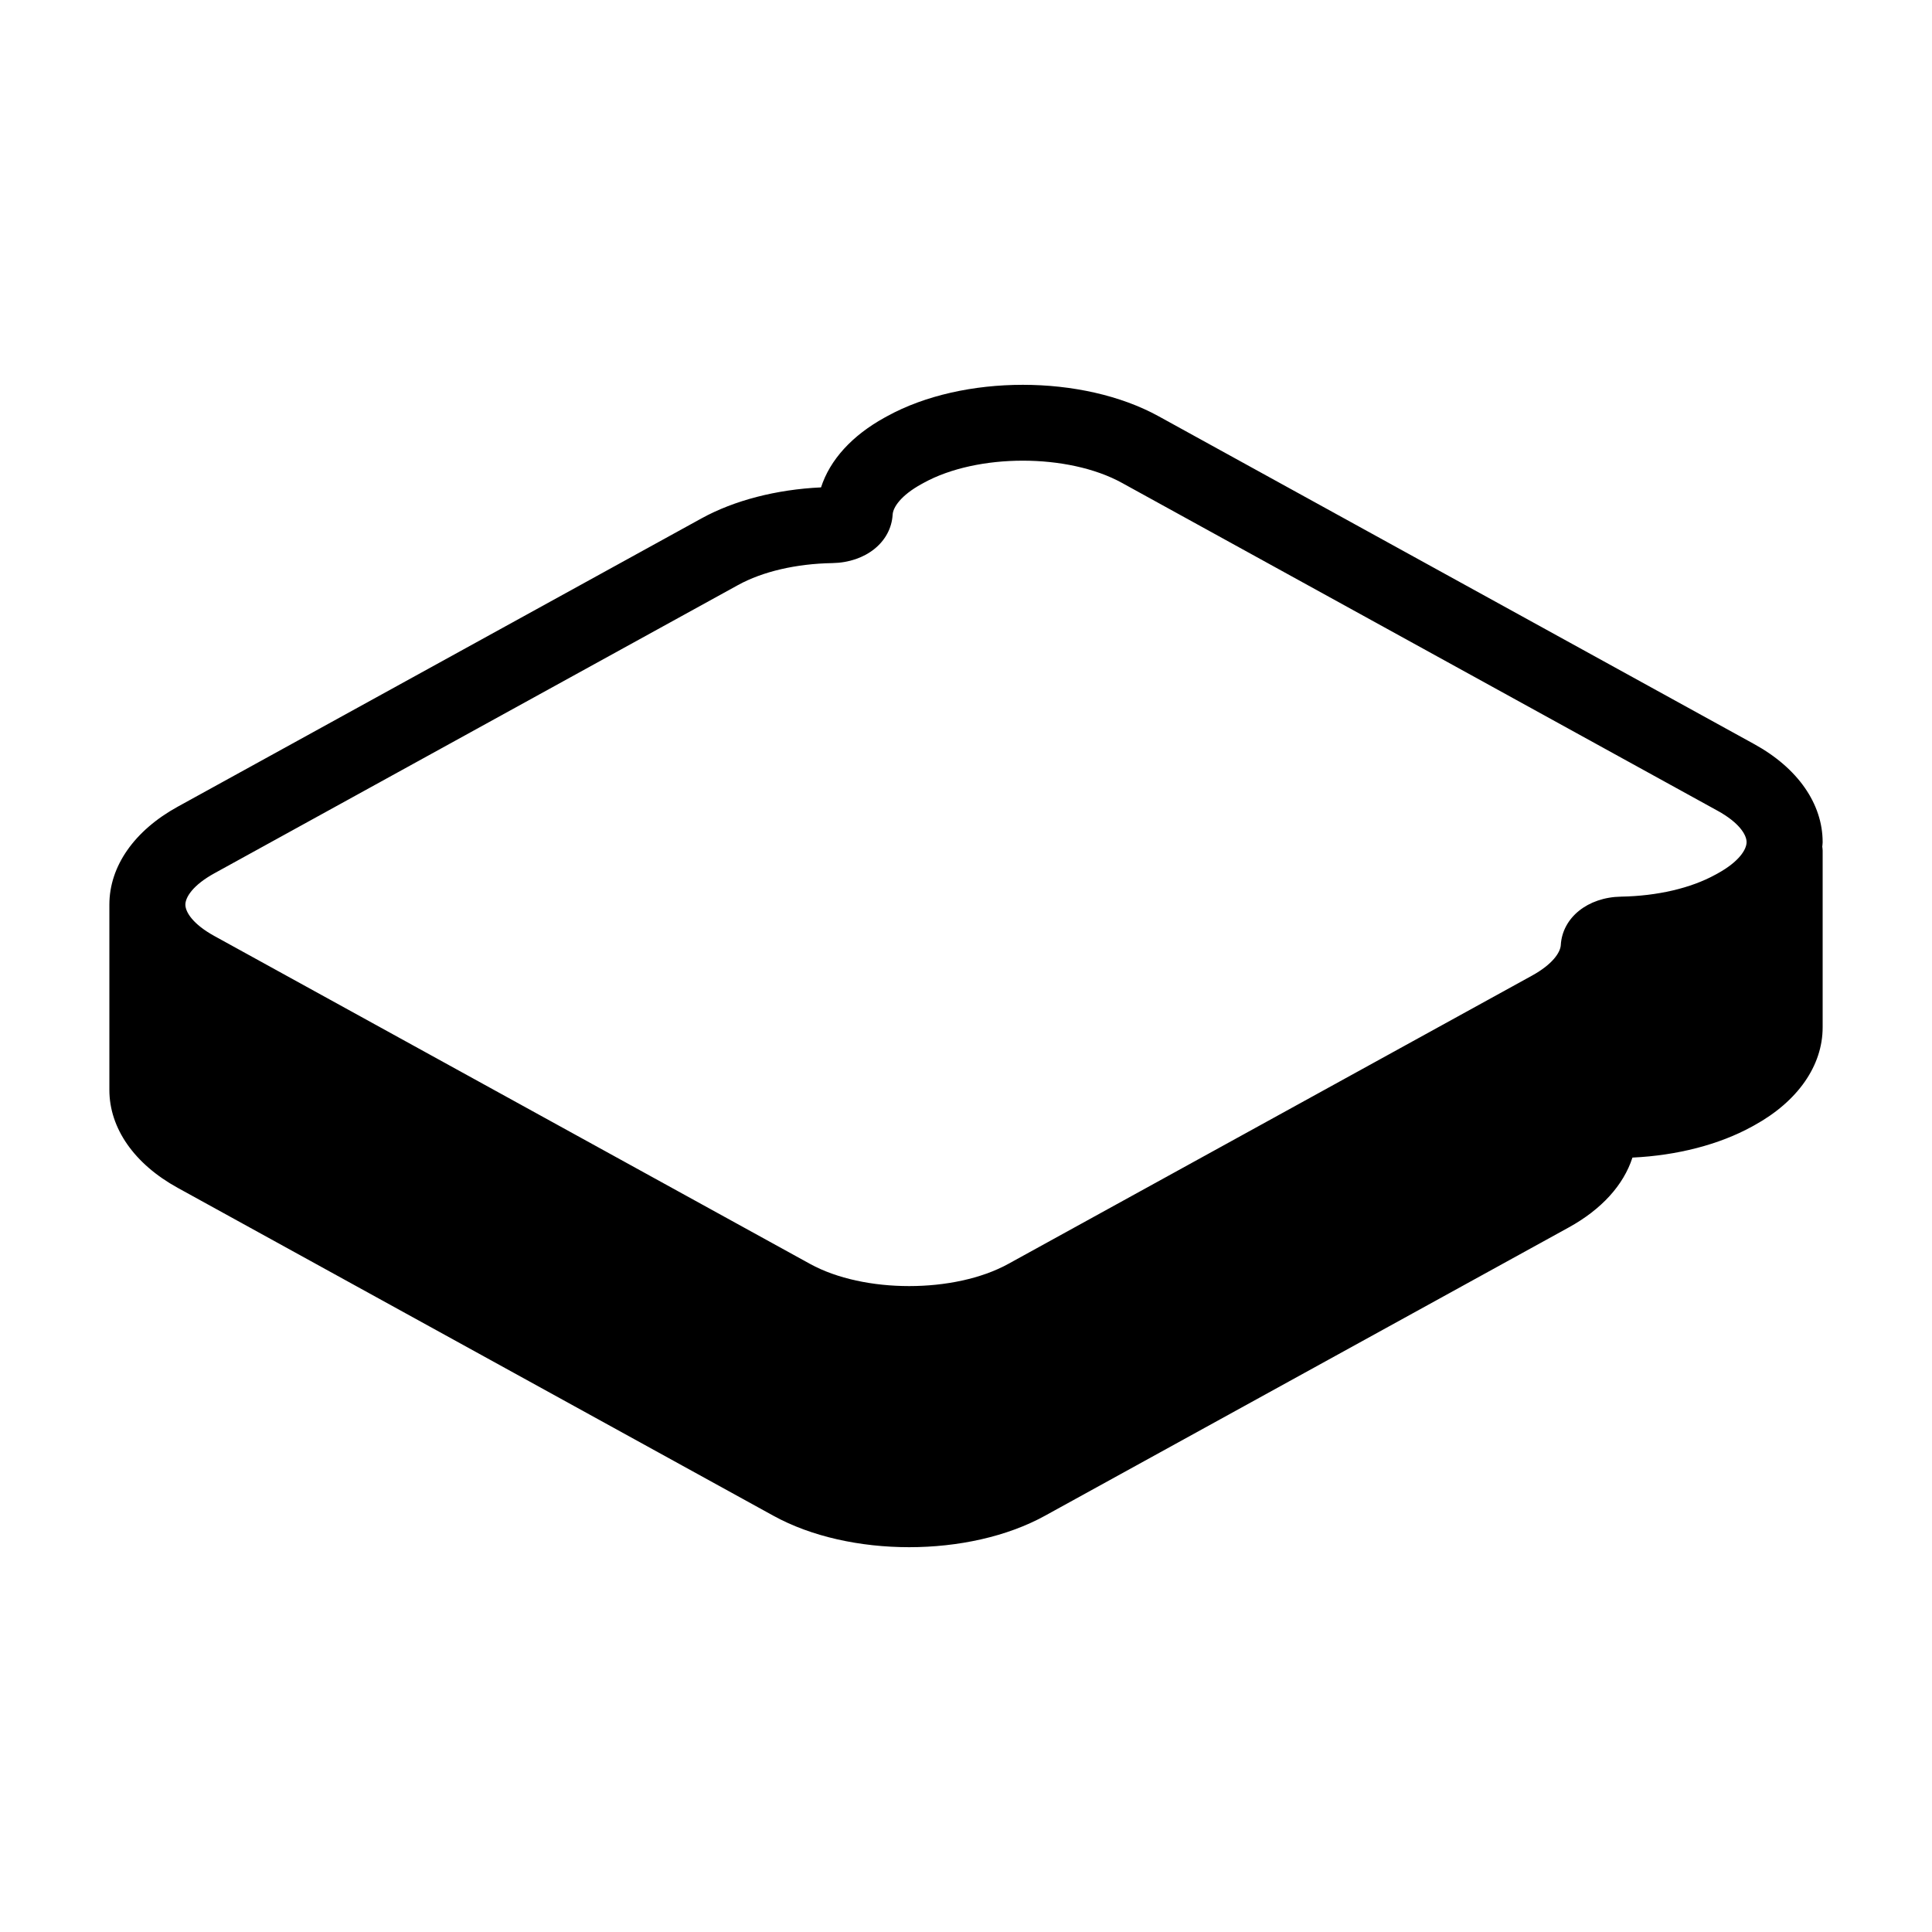 <?xml version="1.0" encoding="UTF-8"?>
<!-- Uploaded to: ICON Repo, www.svgrepo.com, Generator: ICON Repo Mixer Tools -->
<svg fill="#000000" width="800px" height="800px" version="1.1" viewBox="144 144 512 512" xmlns="http://www.w3.org/2000/svg">
 <path d="m627.02 367.17c0-10.164-6.598-19.625-18.105-25.957l-157.88-86.906c-20.172-11.098-51.777-11.105-71.957 0.004l-0.59 0.324c-8.723 4.801-14.547 11.238-16.906 18.527-11.844 0.555-23.02 3.449-31.703 8.23l-138.79 76.395c-11.508 6.332-18.105 15.793-18.105 25.953v49.094c0 10.164 6.602 19.621 18.105 25.953l157.88 86.906c10.09 5.555 23.031 8.328 35.977 8.328 12.941 0 25.891-2.773 35.973-8.328l138.79-76.395c8.723-4.801 14.551-11.238 16.906-18.527 11.844-0.555 23.012-3.445 31.695-8.223l0.609-0.336c11.504-6.336 18.102-15.797 18.102-25.957v-46.902c0-0.332-0.066-0.648-0.098-0.973 0.027-0.406 0.102-0.805 0.102-1.211zm-27.812 8.297-0.602 0.328c-0.004 0-0.004 0.004-0.012 0.004-6.508 3.582-15.387 5.652-25.004 5.82-8.832 0.156-15.543 5.559-15.965 12.84-0.113 1.945-2.18 5.094-7.641 8.098l-138.79 76.395c-14.23 7.832-38.281 7.832-52.516 0l-157.88-86.906c-5.656-3.113-7.672-6.332-7.672-8.305 0-1.969 2.016-5.188 7.672-8.301l138.79-76.395c6.516-3.586 15.395-5.652 25.004-5.82 8.832-0.156 15.543-5.559 15.965-12.84 0.113-1.945 2.18-5.094 7.648-8.102l0.59-0.324c7.117-3.918 16.688-5.875 26.258-5.875 9.57 0 19.141 1.957 26.258 5.875l157.88 86.906c5.656 3.113 7.672 6.332 7.672 8.305 0 1.969-2.016 5.188-7.66 8.297z"/>
</svg>